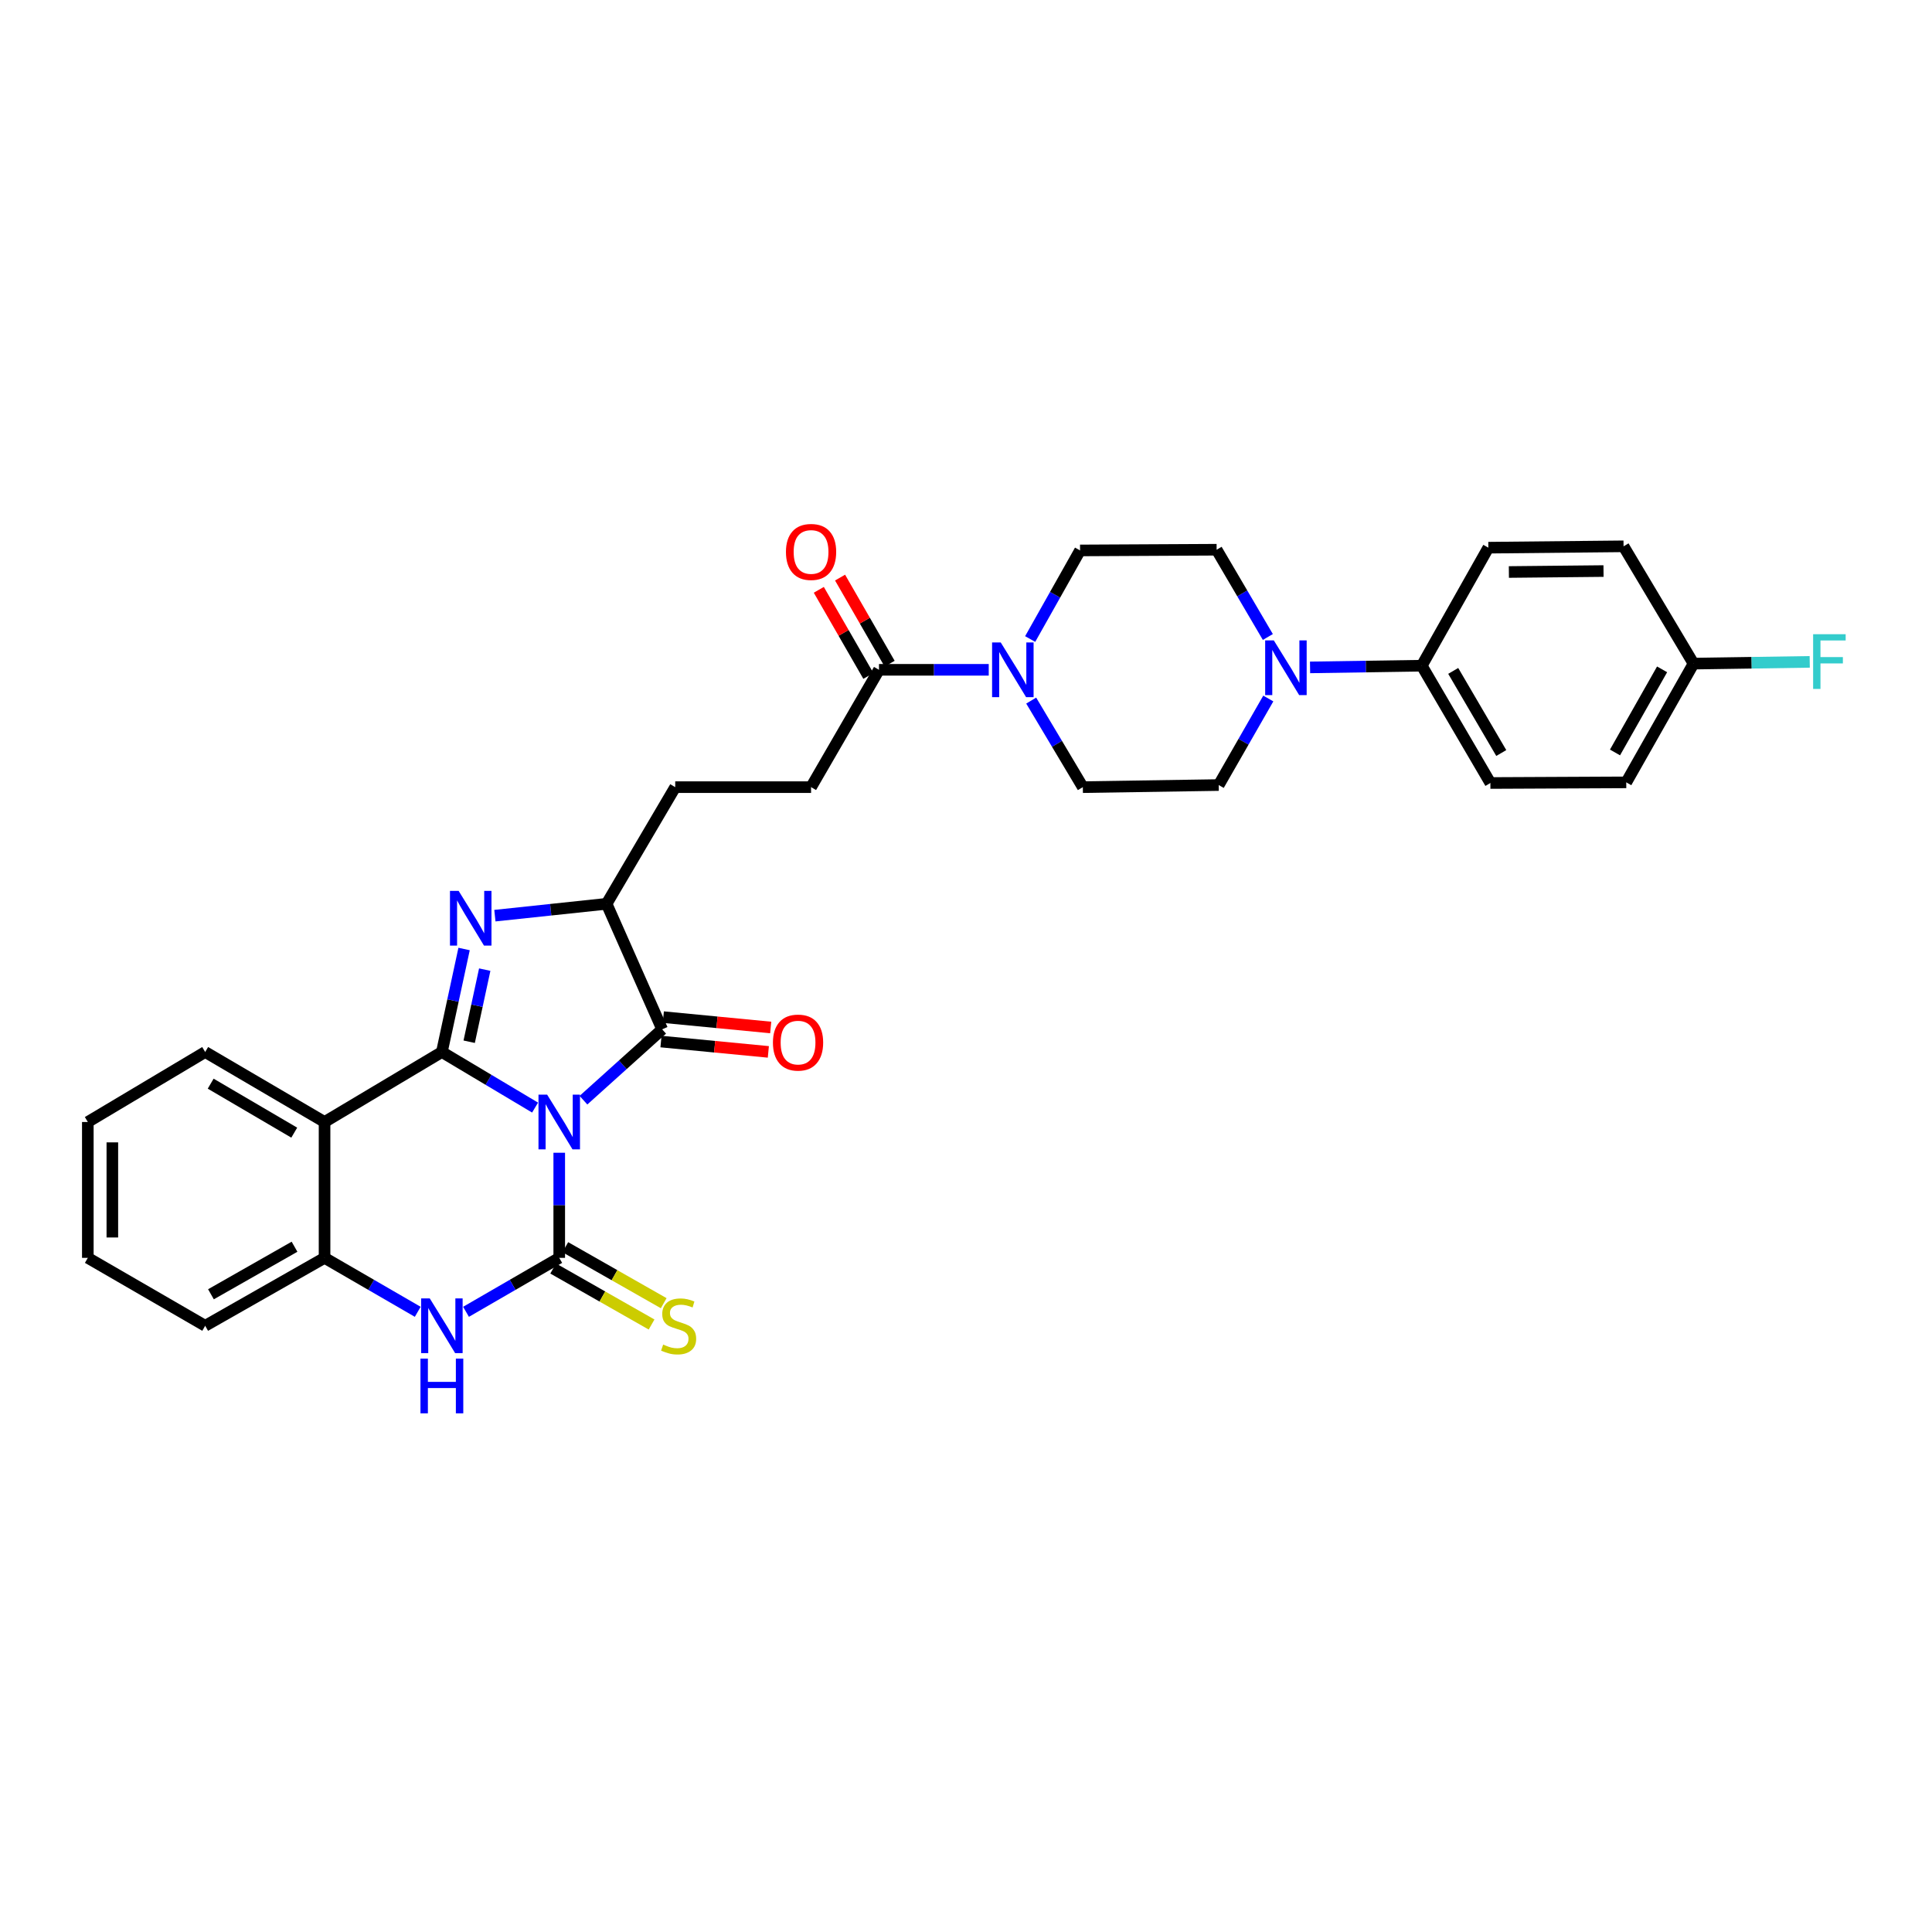 <?xml version='1.0' encoding='iso-8859-1'?>
<svg version='1.1' baseProfile='full'
              xmlns='http://www.w3.org/2000/svg'
                      xmlns:rdkit='http://www.rdkit.org/xml'
                      xmlns:xlink='http://www.w3.org/1999/xlink'
                  xml:space='preserve'
width='1000px' height='1000px' viewBox='0 0 1000 1000'>
<!-- END OF HEADER -->
<rect style='opacity:1.0;fill:#FFFFFF;stroke:none' width='1000' height='1000' x='0' y='0'> </rect>
<path class='bond-0' d='M 276.953,573.284 L 252.834,558.902' style='fill:none;fill-rule:evenodd;stroke:#0000FF;stroke-width:6px;stroke-linecap:butt;stroke-linejoin:miter;stroke-opacity:1' />
<path class='bond-0' d='M 252.834,558.902 L 228.715,544.519' style='fill:none;fill-rule:evenodd;stroke:#000000;stroke-width:6px;stroke-linecap:butt;stroke-linejoin:miter;stroke-opacity:1' />
<path class='bond-1' d='M 289.461,596.661 L 289.461,623.864' style='fill:none;fill-rule:evenodd;stroke:#0000FF;stroke-width:6px;stroke-linecap:butt;stroke-linejoin:miter;stroke-opacity:1' />
<path class='bond-1' d='M 289.461,623.864 L 289.461,651.066' style='fill:none;fill-rule:evenodd;stroke:#000000;stroke-width:6px;stroke-linecap:butt;stroke-linejoin:miter;stroke-opacity:1' />
<path class='bond-3' d='M 301.993,569.46 L 322.362,551.122' style='fill:none;fill-rule:evenodd;stroke:#0000FF;stroke-width:6px;stroke-linecap:butt;stroke-linejoin:miter;stroke-opacity:1' />
<path class='bond-3' d='M 322.362,551.122 L 342.732,532.783' style='fill:none;fill-rule:evenodd;stroke:#000000;stroke-width:6px;stroke-linecap:butt;stroke-linejoin:miter;stroke-opacity:1' />
<path class='bond-2' d='M 228.715,544.519 L 234.463,517.862' style='fill:none;fill-rule:evenodd;stroke:#000000;stroke-width:6px;stroke-linecap:butt;stroke-linejoin:miter;stroke-opacity:1' />
<path class='bond-2' d='M 234.463,517.862 L 240.211,491.205' style='fill:none;fill-rule:evenodd;stroke:#0000FF;stroke-width:6px;stroke-linecap:butt;stroke-linejoin:miter;stroke-opacity:1' />
<path class='bond-2' d='M 242.85,539.198 L 246.873,520.538' style='fill:none;fill-rule:evenodd;stroke:#000000;stroke-width:6px;stroke-linecap:butt;stroke-linejoin:miter;stroke-opacity:1' />
<path class='bond-2' d='M 246.873,520.538 L 250.897,501.878' style='fill:none;fill-rule:evenodd;stroke:#0000FF;stroke-width:6px;stroke-linecap:butt;stroke-linejoin:miter;stroke-opacity:1' />
<path class='bond-4' d='M 228.715,544.519 L 167.99,580.743' style='fill:none;fill-rule:evenodd;stroke:#000000;stroke-width:6px;stroke-linecap:butt;stroke-linejoin:miter;stroke-opacity:1' />
<path class='bond-5' d='M 289.461,651.066 L 265.336,665.03' style='fill:none;fill-rule:evenodd;stroke:#000000;stroke-width:6px;stroke-linecap:butt;stroke-linejoin:miter;stroke-opacity:1' />
<path class='bond-5' d='M 265.336,665.03 L 241.21,678.993' style='fill:none;fill-rule:evenodd;stroke:#0000FF;stroke-width:6px;stroke-linecap:butt;stroke-linejoin:miter;stroke-opacity:1' />
<path class='bond-11' d='M 286.322,656.583 L 311.789,671.074' style='fill:none;fill-rule:evenodd;stroke:#000000;stroke-width:6px;stroke-linecap:butt;stroke-linejoin:miter;stroke-opacity:1' />
<path class='bond-11' d='M 311.789,671.074 L 337.255,685.564' style='fill:none;fill-rule:evenodd;stroke:#CCCC00;stroke-width:6px;stroke-linecap:butt;stroke-linejoin:miter;stroke-opacity:1' />
<path class='bond-11' d='M 292.601,645.549 L 318.067,660.04' style='fill:none;fill-rule:evenodd;stroke:#000000;stroke-width:6px;stroke-linecap:butt;stroke-linejoin:miter;stroke-opacity:1' />
<path class='bond-11' d='M 318.067,660.04 L 343.533,674.53' style='fill:none;fill-rule:evenodd;stroke:#CCCC00;stroke-width:6px;stroke-linecap:butt;stroke-linejoin:miter;stroke-opacity:1' />
<path class='bond-31' d='M 256.154,473.946 L 285.062,470.876' style='fill:none;fill-rule:evenodd;stroke:#0000FF;stroke-width:6px;stroke-linecap:butt;stroke-linejoin:miter;stroke-opacity:1' />
<path class='bond-31' d='M 285.062,470.876 L 313.97,467.806' style='fill:none;fill-rule:evenodd;stroke:#000000;stroke-width:6px;stroke-linecap:butt;stroke-linejoin:miter;stroke-opacity:1' />
<path class='bond-6' d='M 342.732,532.783 L 313.97,467.806' style='fill:none;fill-rule:evenodd;stroke:#000000;stroke-width:6px;stroke-linecap:butt;stroke-linejoin:miter;stroke-opacity:1' />
<path class='bond-13' d='M 342.123,539.102 L 369.908,541.779' style='fill:none;fill-rule:evenodd;stroke:#000000;stroke-width:6px;stroke-linecap:butt;stroke-linejoin:miter;stroke-opacity:1' />
<path class='bond-13' d='M 369.908,541.779 L 397.694,544.456' style='fill:none;fill-rule:evenodd;stroke:#FF0000;stroke-width:6px;stroke-linecap:butt;stroke-linejoin:miter;stroke-opacity:1' />
<path class='bond-13' d='M 343.34,526.465 L 371.126,529.142' style='fill:none;fill-rule:evenodd;stroke:#000000;stroke-width:6px;stroke-linecap:butt;stroke-linejoin:miter;stroke-opacity:1' />
<path class='bond-13' d='M 371.126,529.142 L 398.912,531.82' style='fill:none;fill-rule:evenodd;stroke:#FF0000;stroke-width:6px;stroke-linecap:butt;stroke-linejoin:miter;stroke-opacity:1' />
<path class='bond-24' d='M 167.99,580.743 L 106.201,544.519' style='fill:none;fill-rule:evenodd;stroke:#000000;stroke-width:6px;stroke-linecap:butt;stroke-linejoin:miter;stroke-opacity:1' />
<path class='bond-24' d='M 152.302,586.261 L 109.049,560.905' style='fill:none;fill-rule:evenodd;stroke:#000000;stroke-width:6px;stroke-linecap:butt;stroke-linejoin:miter;stroke-opacity:1' />
<path class='bond-32' d='M 167.99,580.743 L 167.99,651.066' style='fill:none;fill-rule:evenodd;stroke:#000000;stroke-width:6px;stroke-linecap:butt;stroke-linejoin:miter;stroke-opacity:1' />
<path class='bond-7' d='M 216.221,678.991 L 192.106,665.029' style='fill:none;fill-rule:evenodd;stroke:#0000FF;stroke-width:6px;stroke-linecap:butt;stroke-linejoin:miter;stroke-opacity:1' />
<path class='bond-7' d='M 192.106,665.029 L 167.99,651.066' style='fill:none;fill-rule:evenodd;stroke:#000000;stroke-width:6px;stroke-linecap:butt;stroke-linejoin:miter;stroke-opacity:1' />
<path class='bond-18' d='M 313.97,467.806 L 349.495,407.426' style='fill:none;fill-rule:evenodd;stroke:#000000;stroke-width:6px;stroke-linecap:butt;stroke-linejoin:miter;stroke-opacity:1' />
<path class='bond-28' d='M 167.99,651.066 L 106.201,686.225' style='fill:none;fill-rule:evenodd;stroke:#000000;stroke-width:6px;stroke-linecap:butt;stroke-linejoin:miter;stroke-opacity:1' />
<path class='bond-28' d='M 152.444,645.306 L 109.191,669.917' style='fill:none;fill-rule:evenodd;stroke:#000000;stroke-width:6px;stroke-linecap:butt;stroke-linejoin:miter;stroke-opacity:1' />
<path class='bond-8' d='M 511.771,346.694 L 483.367,346.694' style='fill:none;fill-rule:evenodd;stroke:#0000FF;stroke-width:6px;stroke-linecap:butt;stroke-linejoin:miter;stroke-opacity:1' />
<path class='bond-8' d='M 483.367,346.694 L 454.963,346.694' style='fill:none;fill-rule:evenodd;stroke:#000000;stroke-width:6px;stroke-linecap:butt;stroke-linejoin:miter;stroke-opacity:1' />
<path class='bond-14' d='M 533.214,330.761 L 546.125,307.833' style='fill:none;fill-rule:evenodd;stroke:#0000FF;stroke-width:6px;stroke-linecap:butt;stroke-linejoin:miter;stroke-opacity:1' />
<path class='bond-14' d='M 546.125,307.833 L 559.035,284.904' style='fill:none;fill-rule:evenodd;stroke:#000000;stroke-width:6px;stroke-linecap:butt;stroke-linejoin:miter;stroke-opacity:1' />
<path class='bond-15' d='M 533.745,362.622 L 547.109,385.024' style='fill:none;fill-rule:evenodd;stroke:#0000FF;stroke-width:6px;stroke-linecap:butt;stroke-linejoin:miter;stroke-opacity:1' />
<path class='bond-15' d='M 547.109,385.024 L 560.474,407.426' style='fill:none;fill-rule:evenodd;stroke:#000000;stroke-width:6px;stroke-linecap:butt;stroke-linejoin:miter;stroke-opacity:1' />
<path class='bond-9' d='M 656.471,361.546 L 643.634,383.943' style='fill:none;fill-rule:evenodd;stroke:#0000FF;stroke-width:6px;stroke-linecap:butt;stroke-linejoin:miter;stroke-opacity:1' />
<path class='bond-9' d='M 643.634,383.943 L 630.798,406.34' style='fill:none;fill-rule:evenodd;stroke:#000000;stroke-width:6px;stroke-linecap:butt;stroke-linejoin:miter;stroke-opacity:1' />
<path class='bond-12' d='M 678.087,345.446 L 706.993,345.005' style='fill:none;fill-rule:evenodd;stroke:#0000FF;stroke-width:6px;stroke-linecap:butt;stroke-linejoin:miter;stroke-opacity:1' />
<path class='bond-12' d='M 706.993,345.005 L 735.899,344.564' style='fill:none;fill-rule:evenodd;stroke:#000000;stroke-width:6px;stroke-linecap:butt;stroke-linejoin:miter;stroke-opacity:1' />
<path class='bond-34' d='M 656.238,329.705 L 642.982,307.121' style='fill:none;fill-rule:evenodd;stroke:#0000FF;stroke-width:6px;stroke-linecap:butt;stroke-linejoin:miter;stroke-opacity:1' />
<path class='bond-34' d='M 642.982,307.121 L 629.725,284.538' style='fill:none;fill-rule:evenodd;stroke:#000000;stroke-width:6px;stroke-linecap:butt;stroke-linejoin:miter;stroke-opacity:1' />
<path class='bond-10' d='M 454.963,346.694 L 419.805,407.426' style='fill:none;fill-rule:evenodd;stroke:#000000;stroke-width:6px;stroke-linecap:butt;stroke-linejoin:miter;stroke-opacity:1' />
<path class='bond-20' d='M 460.465,343.528 L 447.64,321.243' style='fill:none;fill-rule:evenodd;stroke:#000000;stroke-width:6px;stroke-linecap:butt;stroke-linejoin:miter;stroke-opacity:1' />
<path class='bond-20' d='M 447.64,321.243 L 434.815,298.959' style='fill:none;fill-rule:evenodd;stroke:#FF0000;stroke-width:6px;stroke-linecap:butt;stroke-linejoin:miter;stroke-opacity:1' />
<path class='bond-20' d='M 449.462,349.86 L 436.637,327.576' style='fill:none;fill-rule:evenodd;stroke:#000000;stroke-width:6px;stroke-linecap:butt;stroke-linejoin:miter;stroke-opacity:1' />
<path class='bond-20' d='M 436.637,327.576 L 423.812,305.291' style='fill:none;fill-rule:evenodd;stroke:#FF0000;stroke-width:6px;stroke-linecap:butt;stroke-linejoin:miter;stroke-opacity:1' />
<path class='bond-21' d='M 735.899,344.564 L 771.424,405.282' style='fill:none;fill-rule:evenodd;stroke:#000000;stroke-width:6px;stroke-linecap:butt;stroke-linejoin:miter;stroke-opacity:1' />
<path class='bond-21' d='M 752.185,347.261 L 777.053,389.763' style='fill:none;fill-rule:evenodd;stroke:#000000;stroke-width:6px;stroke-linecap:butt;stroke-linejoin:miter;stroke-opacity:1' />
<path class='bond-22' d='M 735.899,344.564 L 770.366,283.48' style='fill:none;fill-rule:evenodd;stroke:#000000;stroke-width:6px;stroke-linecap:butt;stroke-linejoin:miter;stroke-opacity:1' />
<path class='bond-17' d='M 559.035,284.904 L 629.725,284.538' style='fill:none;fill-rule:evenodd;stroke:#000000;stroke-width:6px;stroke-linecap:butt;stroke-linejoin:miter;stroke-opacity:1' />
<path class='bond-16' d='M 560.474,407.426 L 630.798,406.34' style='fill:none;fill-rule:evenodd;stroke:#000000;stroke-width:6px;stroke-linecap:butt;stroke-linejoin:miter;stroke-opacity:1' />
<path class='bond-19' d='M 349.495,407.426 L 419.805,407.426' style='fill:none;fill-rule:evenodd;stroke:#000000;stroke-width:6px;stroke-linecap:butt;stroke-linejoin:miter;stroke-opacity:1' />
<path class='bond-26' d='M 771.424,405.282 L 841.748,404.951' style='fill:none;fill-rule:evenodd;stroke:#000000;stroke-width:6px;stroke-linecap:butt;stroke-linejoin:miter;stroke-opacity:1' />
<path class='bond-25' d='M 770.366,283.48 L 840.351,282.774' style='fill:none;fill-rule:evenodd;stroke:#000000;stroke-width:6px;stroke-linecap:butt;stroke-linejoin:miter;stroke-opacity:1' />
<path class='bond-25' d='M 780.992,296.068 L 829.981,295.575' style='fill:none;fill-rule:evenodd;stroke:#000000;stroke-width:6px;stroke-linecap:butt;stroke-linejoin:miter;stroke-opacity:1' />
<path class='bond-23' d='M 876.568,343.492 L 840.351,282.774' style='fill:none;fill-rule:evenodd;stroke:#000000;stroke-width:6px;stroke-linecap:butt;stroke-linejoin:miter;stroke-opacity:1' />
<path class='bond-27' d='M 876.568,343.492 L 906.64,343.037' style='fill:none;fill-rule:evenodd;stroke:#000000;stroke-width:6px;stroke-linecap:butt;stroke-linejoin:miter;stroke-opacity:1' />
<path class='bond-27' d='M 906.64,343.037 L 936.713,342.581' style='fill:none;fill-rule:evenodd;stroke:#33CCCC;stroke-width:6px;stroke-linecap:butt;stroke-linejoin:miter;stroke-opacity:1' />
<path class='bond-35' d='M 876.568,343.492 L 841.748,404.951' style='fill:none;fill-rule:evenodd;stroke:#000000;stroke-width:6px;stroke-linecap:butt;stroke-linejoin:miter;stroke-opacity:1' />
<path class='bond-35' d='M 860.299,346.453 L 835.925,389.474' style='fill:none;fill-rule:evenodd;stroke:#000000;stroke-width:6px;stroke-linecap:butt;stroke-linejoin:miter;stroke-opacity:1' />
<path class='bond-29' d='M 106.201,544.519 L 45.455,580.743' style='fill:none;fill-rule:evenodd;stroke:#000000;stroke-width:6px;stroke-linecap:butt;stroke-linejoin:miter;stroke-opacity:1' />
<path class='bond-30' d='M 106.201,686.225 L 45.455,651.066' style='fill:none;fill-rule:evenodd;stroke:#000000;stroke-width:6px;stroke-linecap:butt;stroke-linejoin:miter;stroke-opacity:1' />
<path class='bond-33' d='M 45.455,580.743 L 45.455,651.066' style='fill:none;fill-rule:evenodd;stroke:#000000;stroke-width:6px;stroke-linecap:butt;stroke-linejoin:miter;stroke-opacity:1' />
<path class='bond-33' d='M 58.15,591.291 L 58.15,640.518' style='fill:none;fill-rule:evenodd;stroke:#000000;stroke-width:6px;stroke-linecap:butt;stroke-linejoin:miter;stroke-opacity:1' />
<path  class='atom-0' d='M 283.201 566.583
L 292.481 581.583
Q 293.401 583.063, 294.881 585.743
Q 296.361 588.423, 296.441 588.583
L 296.441 566.583
L 300.201 566.583
L 300.201 594.903
L 296.321 594.903
L 286.361 578.503
Q 285.201 576.583, 283.961 574.383
Q 282.761 572.183, 282.401 571.503
L 282.401 594.903
L 278.721 594.903
L 278.721 566.583
L 283.201 566.583
' fill='#0000FF'/>
<path  class='atom-3' d='M 237.386 461.115
L 246.666 476.115
Q 247.586 477.595, 249.066 480.275
Q 250.546 482.955, 250.626 483.115
L 250.626 461.115
L 254.386 461.115
L 254.386 489.435
L 250.506 489.435
L 240.546 473.035
Q 239.386 471.115, 238.146 468.915
Q 236.946 466.715, 236.586 466.035
L 236.586 489.435
L 232.906 489.435
L 232.906 461.115
L 237.386 461.115
' fill='#0000FF'/>
<path  class='atom-6' d='M 222.455 672.065
L 231.735 687.065
Q 232.655 688.545, 234.135 691.225
Q 235.615 693.905, 235.695 694.065
L 235.695 672.065
L 239.455 672.065
L 239.455 700.385
L 235.575 700.385
L 225.615 683.985
Q 224.455 682.065, 223.215 679.865
Q 222.015 677.665, 221.655 676.985
L 221.655 700.385
L 217.975 700.385
L 217.975 672.065
L 222.455 672.065
' fill='#0000FF'/>
<path  class='atom-6' d='M 217.635 703.217
L 221.475 703.217
L 221.475 715.257
L 235.955 715.257
L 235.955 703.217
L 239.795 703.217
L 239.795 731.537
L 235.955 731.537
L 235.955 718.457
L 221.475 718.457
L 221.475 731.537
L 217.635 731.537
L 217.635 703.217
' fill='#0000FF'/>
<path  class='atom-9' d='M 517.983 332.534
L 527.263 347.534
Q 528.183 349.014, 529.663 351.694
Q 531.143 354.374, 531.223 354.534
L 531.223 332.534
L 534.983 332.534
L 534.983 360.854
L 531.103 360.854
L 521.143 344.454
Q 519.983 342.534, 518.743 340.334
Q 517.543 338.134, 517.183 337.454
L 517.183 360.854
L 513.503 360.854
L 513.503 332.534
L 517.983 332.534
' fill='#0000FF'/>
<path  class='atom-10' d='M 659.329 331.476
L 668.609 346.476
Q 669.529 347.956, 671.009 350.636
Q 672.489 353.316, 672.569 353.476
L 672.569 331.476
L 676.329 331.476
L 676.329 359.796
L 672.449 359.796
L 662.489 343.396
Q 661.329 341.476, 660.089 339.276
Q 658.889 337.076, 658.529 336.396
L 658.529 359.796
L 654.849 359.796
L 654.849 331.476
L 659.329 331.476
' fill='#0000FF'/>
<path  class='atom-12' d='M 343.251 695.945
Q 343.571 696.065, 344.891 696.625
Q 346.211 697.185, 347.651 697.545
Q 349.131 697.865, 350.571 697.865
Q 353.251 697.865, 354.811 696.585
Q 356.371 695.265, 356.371 692.985
Q 356.371 691.425, 355.571 690.465
Q 354.811 689.505, 353.611 688.985
Q 352.411 688.465, 350.411 687.865
Q 347.891 687.105, 346.371 686.385
Q 344.891 685.665, 343.811 684.145
Q 342.771 682.625, 342.771 680.065
Q 342.771 676.505, 345.171 674.305
Q 347.611 672.105, 352.411 672.105
Q 355.691 672.105, 359.411 673.665
L 358.491 676.745
Q 355.091 675.345, 352.531 675.345
Q 349.771 675.345, 348.251 676.505
Q 346.731 677.625, 346.771 679.585
Q 346.771 681.105, 347.531 682.025
Q 348.331 682.945, 349.451 683.465
Q 350.611 683.985, 352.531 684.585
Q 355.091 685.385, 356.611 686.185
Q 358.131 686.985, 359.211 688.625
Q 360.331 690.225, 360.331 692.985
Q 360.331 696.905, 357.691 699.025
Q 355.091 701.105, 350.731 701.105
Q 348.211 701.105, 346.291 700.545
Q 344.411 700.025, 342.171 699.105
L 343.251 695.945
' fill='#CCCC00'/>
<path  class='atom-14' d='M 400.069 539.641
Q 400.069 532.841, 403.429 529.041
Q 406.789 525.241, 413.069 525.241
Q 419.349 525.241, 422.709 529.041
Q 426.069 532.841, 426.069 539.641
Q 426.069 546.521, 422.669 550.441
Q 419.269 554.321, 413.069 554.321
Q 406.829 554.321, 403.429 550.441
Q 400.069 546.561, 400.069 539.641
M 413.069 551.121
Q 417.389 551.121, 419.709 548.241
Q 422.069 545.321, 422.069 539.641
Q 422.069 534.081, 419.709 531.281
Q 417.389 528.441, 413.069 528.441
Q 408.749 528.441, 406.389 531.241
Q 404.069 534.041, 404.069 539.641
Q 404.069 545.361, 406.389 548.241
Q 408.749 551.121, 413.069 551.121
' fill='#FF0000'/>
<path  class='atom-21' d='M 406.805 285.683
Q 406.805 278.883, 410.165 275.083
Q 413.525 271.283, 419.805 271.283
Q 426.085 271.283, 429.445 275.083
Q 432.805 278.883, 432.805 285.683
Q 432.805 292.563, 429.405 296.483
Q 426.005 300.363, 419.805 300.363
Q 413.565 300.363, 410.165 296.483
Q 406.805 292.603, 406.805 285.683
M 419.805 297.163
Q 424.125 297.163, 426.445 294.283
Q 428.805 291.363, 428.805 285.683
Q 428.805 280.123, 426.445 277.323
Q 424.125 274.483, 419.805 274.483
Q 415.485 274.483, 413.125 277.283
Q 410.805 280.083, 410.805 285.683
Q 410.805 291.403, 413.125 294.283
Q 415.485 297.163, 419.805 297.163
' fill='#FF0000'/>
<path  class='atom-28' d='M 938.471 328.267
L 955.311 328.267
L 955.311 331.507
L 942.271 331.507
L 942.271 340.107
L 953.871 340.107
L 953.871 343.387
L 942.271 343.387
L 942.271 356.587
L 938.471 356.587
L 938.471 328.267
' fill='#33CCCC'/>
</svg>
